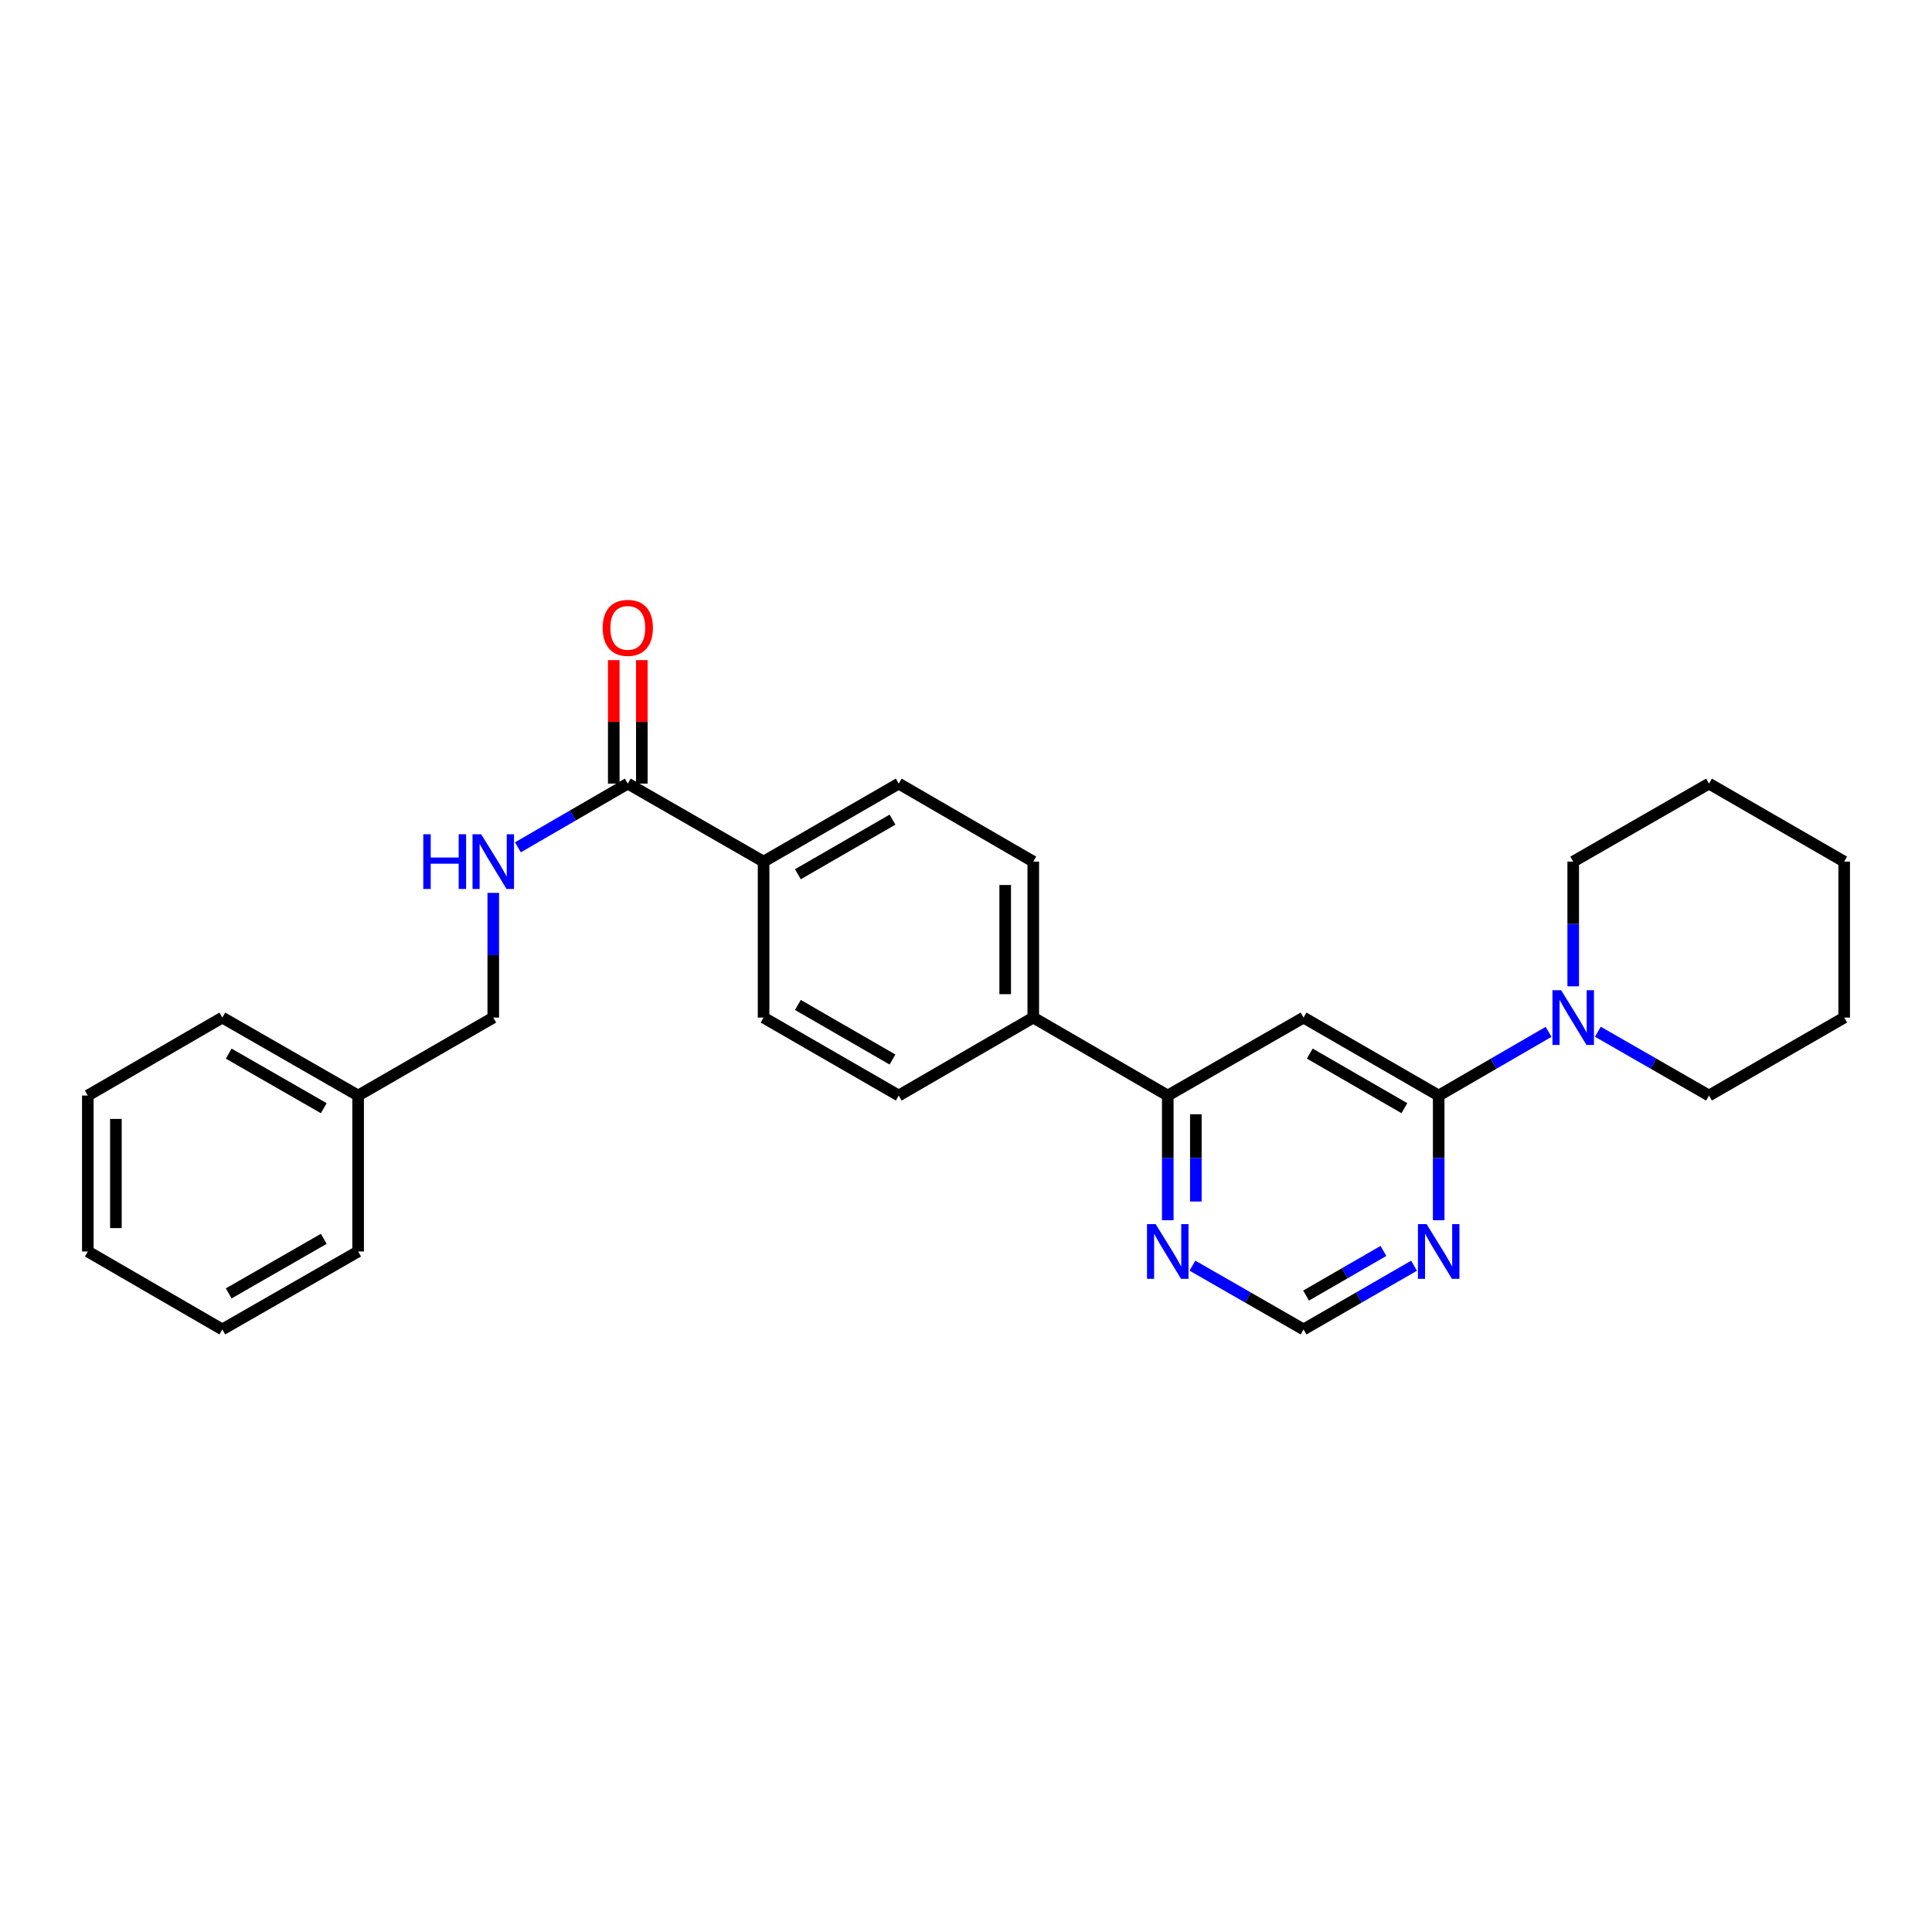 <?xml version='1.0' encoding='iso-8859-1'?>
<svg version='1.1' baseProfile='full'
              xmlns='http://www.w3.org/2000/svg'
                      xmlns:rdkit='http://www.rdkit.org/xml'
                      xmlns:xlink='http://www.w3.org/1999/xlink'
                  xml:space='preserve'
width='1000px' height='1000px' viewBox='0 0 1000 1000'>
<!-- END OF HEADER -->
<rect style='opacity:1.0;fill:#FFFFFF;stroke:none' width='1000' height='1000' x='0' y='0'> </rect>
<path class='bond-0' d='M 744.662,567.047 L 674.717,526.696' style='fill:none;fill-rule:evenodd;stroke:#000000;stroke-width:6px;stroke-linecap:butt;stroke-linejoin:miter;stroke-opacity:1' />
<path class='bond-0' d='M 726.907,573.584 L 677.946,545.339' style='fill:none;fill-rule:evenodd;stroke:#000000;stroke-width:6px;stroke-linecap:butt;stroke-linejoin:miter;stroke-opacity:1' />
<path class='bond-1' d='M 744.662,567.047 L 773.101,550.566' style='fill:none;fill-rule:evenodd;stroke:#000000;stroke-width:6px;stroke-linecap:butt;stroke-linejoin:miter;stroke-opacity:1' />
<path class='bond-1' d='M 773.101,550.566 L 801.54,534.086' style='fill:none;fill-rule:evenodd;stroke:#0000FF;stroke-width:6px;stroke-linecap:butt;stroke-linejoin:miter;stroke-opacity:1' />
<path class='bond-2' d='M 744.662,567.047 L 744.662,599.32' style='fill:none;fill-rule:evenodd;stroke:#000000;stroke-width:6px;stroke-linecap:butt;stroke-linejoin:miter;stroke-opacity:1' />
<path class='bond-2' d='M 744.662,599.32 L 744.662,631.594' style='fill:none;fill-rule:evenodd;stroke:#0000FF;stroke-width:6px;stroke-linecap:butt;stroke-linejoin:miter;stroke-opacity:1' />
<path class='bond-4' d='M 674.717,526.696 L 604.433,567.047' style='fill:none;fill-rule:evenodd;stroke:#000000;stroke-width:6px;stroke-linecap:butt;stroke-linejoin:miter;stroke-opacity:1' />
<path class='bond-17' d='M 827.058,534.025 L 855.817,550.536' style='fill:none;fill-rule:evenodd;stroke:#0000FF;stroke-width:6px;stroke-linecap:butt;stroke-linejoin:miter;stroke-opacity:1' />
<path class='bond-17' d='M 855.817,550.536 L 884.576,567.047' style='fill:none;fill-rule:evenodd;stroke:#000000;stroke-width:6px;stroke-linecap:butt;stroke-linejoin:miter;stroke-opacity:1' />
<path class='bond-18' d='M 814.292,510.518 L 814.292,478.245' style='fill:none;fill-rule:evenodd;stroke:#0000FF;stroke-width:6px;stroke-linecap:butt;stroke-linejoin:miter;stroke-opacity:1' />
<path class='bond-18' d='M 814.292,478.245 L 814.292,445.971' style='fill:none;fill-rule:evenodd;stroke:#000000;stroke-width:6px;stroke-linecap:butt;stroke-linejoin:miter;stroke-opacity:1' />
<path class='bond-7' d='M 731.903,655.131 L 703.31,671.622' style='fill:none;fill-rule:evenodd;stroke:#0000FF;stroke-width:6px;stroke-linecap:butt;stroke-linejoin:miter;stroke-opacity:1' />
<path class='bond-7' d='M 703.31,671.622 L 674.717,688.114' style='fill:none;fill-rule:evenodd;stroke:#000000;stroke-width:6px;stroke-linecap:butt;stroke-linejoin:miter;stroke-opacity:1' />
<path class='bond-7' d='M 716.064,647.487 L 696.048,659.032' style='fill:none;fill-rule:evenodd;stroke:#0000FF;stroke-width:6px;stroke-linecap:butt;stroke-linejoin:miter;stroke-opacity:1' />
<path class='bond-7' d='M 696.048,659.032 L 676.033,670.576' style='fill:none;fill-rule:evenodd;stroke:#000000;stroke-width:6px;stroke-linecap:butt;stroke-linejoin:miter;stroke-opacity:1' />
<path class='bond-3' d='M 324.944,405.597 L 395.228,445.971' style='fill:none;fill-rule:evenodd;stroke:#000000;stroke-width:6px;stroke-linecap:butt;stroke-linejoin:miter;stroke-opacity:1' />
<path class='bond-5' d='M 324.944,405.597 L 296.505,422.087' style='fill:none;fill-rule:evenodd;stroke:#000000;stroke-width:6px;stroke-linecap:butt;stroke-linejoin:miter;stroke-opacity:1' />
<path class='bond-5' d='M 296.505,422.087 L 268.066,438.577' style='fill:none;fill-rule:evenodd;stroke:#0000FF;stroke-width:6px;stroke-linecap:butt;stroke-linejoin:miter;stroke-opacity:1' />
<path class='bond-10' d='M 332.211,405.597 L 332.211,373.639' style='fill:none;fill-rule:evenodd;stroke:#000000;stroke-width:6px;stroke-linecap:butt;stroke-linejoin:miter;stroke-opacity:1' />
<path class='bond-10' d='M 332.211,373.639 L 332.211,341.681' style='fill:none;fill-rule:evenodd;stroke:#FF0000;stroke-width:6px;stroke-linecap:butt;stroke-linejoin:miter;stroke-opacity:1' />
<path class='bond-10' d='M 317.676,405.597 L 317.676,373.639' style='fill:none;fill-rule:evenodd;stroke:#000000;stroke-width:6px;stroke-linecap:butt;stroke-linejoin:miter;stroke-opacity:1' />
<path class='bond-10' d='M 317.676,373.639 L 317.676,341.681' style='fill:none;fill-rule:evenodd;stroke:#FF0000;stroke-width:6px;stroke-linecap:butt;stroke-linejoin:miter;stroke-opacity:1' />
<path class='bond-9' d='M 604.433,567.047 L 534.819,526.696' style='fill:none;fill-rule:evenodd;stroke:#000000;stroke-width:6px;stroke-linecap:butt;stroke-linejoin:miter;stroke-opacity:1' />
<path class='bond-27' d='M 604.433,567.047 L 604.433,599.32' style='fill:none;fill-rule:evenodd;stroke:#000000;stroke-width:6px;stroke-linecap:butt;stroke-linejoin:miter;stroke-opacity:1' />
<path class='bond-27' d='M 604.433,599.32 L 604.433,631.594' style='fill:none;fill-rule:evenodd;stroke:#0000FF;stroke-width:6px;stroke-linecap:butt;stroke-linejoin:miter;stroke-opacity:1' />
<path class='bond-27' d='M 618.968,576.729 L 618.968,599.32' style='fill:none;fill-rule:evenodd;stroke:#000000;stroke-width:6px;stroke-linecap:butt;stroke-linejoin:miter;stroke-opacity:1' />
<path class='bond-27' d='M 618.968,599.32 L 618.968,621.912' style='fill:none;fill-rule:evenodd;stroke:#0000FF;stroke-width:6px;stroke-linecap:butt;stroke-linejoin:miter;stroke-opacity:1' />
<path class='bond-15' d='M 255.314,462.15 L 255.314,494.423' style='fill:none;fill-rule:evenodd;stroke:#0000FF;stroke-width:6px;stroke-linecap:butt;stroke-linejoin:miter;stroke-opacity:1' />
<path class='bond-15' d='M 255.314,494.423 L 255.314,526.696' style='fill:none;fill-rule:evenodd;stroke:#000000;stroke-width:6px;stroke-linecap:butt;stroke-linejoin:miter;stroke-opacity:1' />
<path class='bond-6' d='M 617.199,655.099 L 645.958,671.607' style='fill:none;fill-rule:evenodd;stroke:#0000FF;stroke-width:6px;stroke-linecap:butt;stroke-linejoin:miter;stroke-opacity:1' />
<path class='bond-6' d='M 645.958,671.607 L 674.717,688.114' style='fill:none;fill-rule:evenodd;stroke:#000000;stroke-width:6px;stroke-linecap:butt;stroke-linejoin:miter;stroke-opacity:1' />
<path class='bond-8' d='M 395.228,445.971 L 465.181,405.597' style='fill:none;fill-rule:evenodd;stroke:#000000;stroke-width:6px;stroke-linecap:butt;stroke-linejoin:miter;stroke-opacity:1' />
<path class='bond-8' d='M 412.987,452.504 L 461.954,424.242' style='fill:none;fill-rule:evenodd;stroke:#000000;stroke-width:6px;stroke-linecap:butt;stroke-linejoin:miter;stroke-opacity:1' />
<path class='bond-29' d='M 395.228,445.971 L 395.228,526.696' style='fill:none;fill-rule:evenodd;stroke:#000000;stroke-width:6px;stroke-linecap:butt;stroke-linejoin:miter;stroke-opacity:1' />
<path class='bond-13' d='M 534.819,526.696 L 465.181,567.047' style='fill:none;fill-rule:evenodd;stroke:#000000;stroke-width:6px;stroke-linecap:butt;stroke-linejoin:miter;stroke-opacity:1' />
<path class='bond-14' d='M 534.819,526.696 L 534.819,445.971' style='fill:none;fill-rule:evenodd;stroke:#000000;stroke-width:6px;stroke-linecap:butt;stroke-linejoin:miter;stroke-opacity:1' />
<path class='bond-14' d='M 520.284,514.588 L 520.284,458.08' style='fill:none;fill-rule:evenodd;stroke:#000000;stroke-width:6px;stroke-linecap:butt;stroke-linejoin:miter;stroke-opacity:1' />
<path class='bond-11' d='M 395.228,526.696 L 465.181,567.047' style='fill:none;fill-rule:evenodd;stroke:#000000;stroke-width:6px;stroke-linecap:butt;stroke-linejoin:miter;stroke-opacity:1' />
<path class='bond-11' d='M 412.983,520.159 L 461.95,548.404' style='fill:none;fill-rule:evenodd;stroke:#000000;stroke-width:6px;stroke-linecap:butt;stroke-linejoin:miter;stroke-opacity:1' />
<path class='bond-12' d='M 465.181,405.597 L 534.819,445.971' style='fill:none;fill-rule:evenodd;stroke:#000000;stroke-width:6px;stroke-linecap:butt;stroke-linejoin:miter;stroke-opacity:1' />
<path class='bond-16' d='M 255.314,526.696 L 185.369,567.047' style='fill:none;fill-rule:evenodd;stroke:#000000;stroke-width:6px;stroke-linecap:butt;stroke-linejoin:miter;stroke-opacity:1' />
<path class='bond-19' d='M 185.369,567.047 L 115.068,526.696' style='fill:none;fill-rule:evenodd;stroke:#000000;stroke-width:6px;stroke-linecap:butt;stroke-linejoin:miter;stroke-opacity:1' />
<path class='bond-19' d='M 167.588,573.6 L 118.378,545.355' style='fill:none;fill-rule:evenodd;stroke:#000000;stroke-width:6px;stroke-linecap:butt;stroke-linejoin:miter;stroke-opacity:1' />
<path class='bond-20' d='M 185.369,567.047 L 185.369,647.772' style='fill:none;fill-rule:evenodd;stroke:#000000;stroke-width:6px;stroke-linecap:butt;stroke-linejoin:miter;stroke-opacity:1' />
<path class='bond-22' d='M 884.576,567.047 L 954.545,526.696' style='fill:none;fill-rule:evenodd;stroke:#000000;stroke-width:6px;stroke-linecap:butt;stroke-linejoin:miter;stroke-opacity:1' />
<path class='bond-21' d='M 814.292,445.971 L 884.576,405.597' style='fill:none;fill-rule:evenodd;stroke:#000000;stroke-width:6px;stroke-linecap:butt;stroke-linejoin:miter;stroke-opacity:1' />
<path class='bond-23' d='M 115.068,526.696 L 45.455,567.047' style='fill:none;fill-rule:evenodd;stroke:#000000;stroke-width:6px;stroke-linecap:butt;stroke-linejoin:miter;stroke-opacity:1' />
<path class='bond-24' d='M 185.369,647.772 L 115.068,688.114' style='fill:none;fill-rule:evenodd;stroke:#000000;stroke-width:6px;stroke-linecap:butt;stroke-linejoin:miter;stroke-opacity:1' />
<path class='bond-24' d='M 167.589,641.217 L 118.379,669.456' style='fill:none;fill-rule:evenodd;stroke:#000000;stroke-width:6px;stroke-linecap:butt;stroke-linejoin:miter;stroke-opacity:1' />
<path class='bond-25' d='M 884.576,405.597 L 954.545,445.971' style='fill:none;fill-rule:evenodd;stroke:#000000;stroke-width:6px;stroke-linecap:butt;stroke-linejoin:miter;stroke-opacity:1' />
<path class='bond-28' d='M 954.545,526.696 L 954.545,445.971' style='fill:none;fill-rule:evenodd;stroke:#000000;stroke-width:6px;stroke-linecap:butt;stroke-linejoin:miter;stroke-opacity:1' />
<path class='bond-30' d='M 45.455,567.047 L 45.455,647.772' style='fill:none;fill-rule:evenodd;stroke:#000000;stroke-width:6px;stroke-linecap:butt;stroke-linejoin:miter;stroke-opacity:1' />
<path class='bond-30' d='M 59.989,579.156 L 59.989,635.663' style='fill:none;fill-rule:evenodd;stroke:#000000;stroke-width:6px;stroke-linecap:butt;stroke-linejoin:miter;stroke-opacity:1' />
<path class='bond-26' d='M 115.068,688.114 L 45.455,647.772' style='fill:none;fill-rule:evenodd;stroke:#000000;stroke-width:6px;stroke-linecap:butt;stroke-linejoin:miter;stroke-opacity:1' />
<path  class='atom-2' d='M 808.032 512.536
L 817.312 527.536
Q 818.232 529.016, 819.712 531.696
Q 821.192 534.376, 821.272 534.536
L 821.272 512.536
L 825.032 512.536
L 825.032 540.856
L 821.152 540.856
L 811.192 524.456
Q 810.032 522.536, 808.792 520.336
Q 807.592 518.136, 807.232 517.456
L 807.232 540.856
L 803.552 540.856
L 803.552 512.536
L 808.032 512.536
' fill='#0000FF'/>
<path  class='atom-3' d='M 738.402 633.612
L 747.682 648.612
Q 748.602 650.092, 750.082 652.772
Q 751.562 655.452, 751.642 655.612
L 751.642 633.612
L 755.402 633.612
L 755.402 661.932
L 751.522 661.932
L 741.562 645.532
Q 740.402 643.612, 739.162 641.412
Q 737.962 639.212, 737.602 638.532
L 737.602 661.932
L 733.922 661.932
L 733.922 633.612
L 738.402 633.612
' fill='#0000FF'/>
<path  class='atom-6' d='M 219.094 431.811
L 222.934 431.811
L 222.934 443.851
L 237.414 443.851
L 237.414 431.811
L 241.254 431.811
L 241.254 460.131
L 237.414 460.131
L 237.414 447.051
L 222.934 447.051
L 222.934 460.131
L 219.094 460.131
L 219.094 431.811
' fill='#0000FF'/>
<path  class='atom-6' d='M 249.054 431.811
L 258.334 446.811
Q 259.254 448.291, 260.734 450.971
Q 262.214 453.651, 262.294 453.811
L 262.294 431.811
L 266.054 431.811
L 266.054 460.131
L 262.174 460.131
L 252.214 443.731
Q 251.054 441.811, 249.814 439.611
Q 248.614 437.411, 248.254 436.731
L 248.254 460.131
L 244.574 460.131
L 244.574 431.811
L 249.054 431.811
' fill='#0000FF'/>
<path  class='atom-7' d='M 598.173 633.612
L 607.453 648.612
Q 608.373 650.092, 609.853 652.772
Q 611.333 655.452, 611.413 655.612
L 611.413 633.612
L 615.173 633.612
L 615.173 661.932
L 611.293 661.932
L 601.333 645.532
Q 600.173 643.612, 598.933 641.412
Q 597.733 639.212, 597.373 638.532
L 597.373 661.932
L 593.693 661.932
L 593.693 633.612
L 598.173 633.612
' fill='#0000FF'/>
<path  class='atom-11' d='M 311.944 324.984
Q 311.944 318.184, 315.304 314.384
Q 318.664 310.584, 324.944 310.584
Q 331.224 310.584, 334.584 314.384
Q 337.944 318.184, 337.944 324.984
Q 337.944 331.864, 334.544 335.784
Q 331.144 339.664, 324.944 339.664
Q 318.704 339.664, 315.304 335.784
Q 311.944 331.904, 311.944 324.984
M 324.944 336.464
Q 329.264 336.464, 331.584 333.584
Q 333.944 330.664, 333.944 324.984
Q 333.944 319.424, 331.584 316.624
Q 329.264 313.784, 324.944 313.784
Q 320.624 313.784, 318.264 316.584
Q 315.944 319.384, 315.944 324.984
Q 315.944 330.704, 318.264 333.584
Q 320.624 336.464, 324.944 336.464
' fill='#FF0000'/>
</svg>
